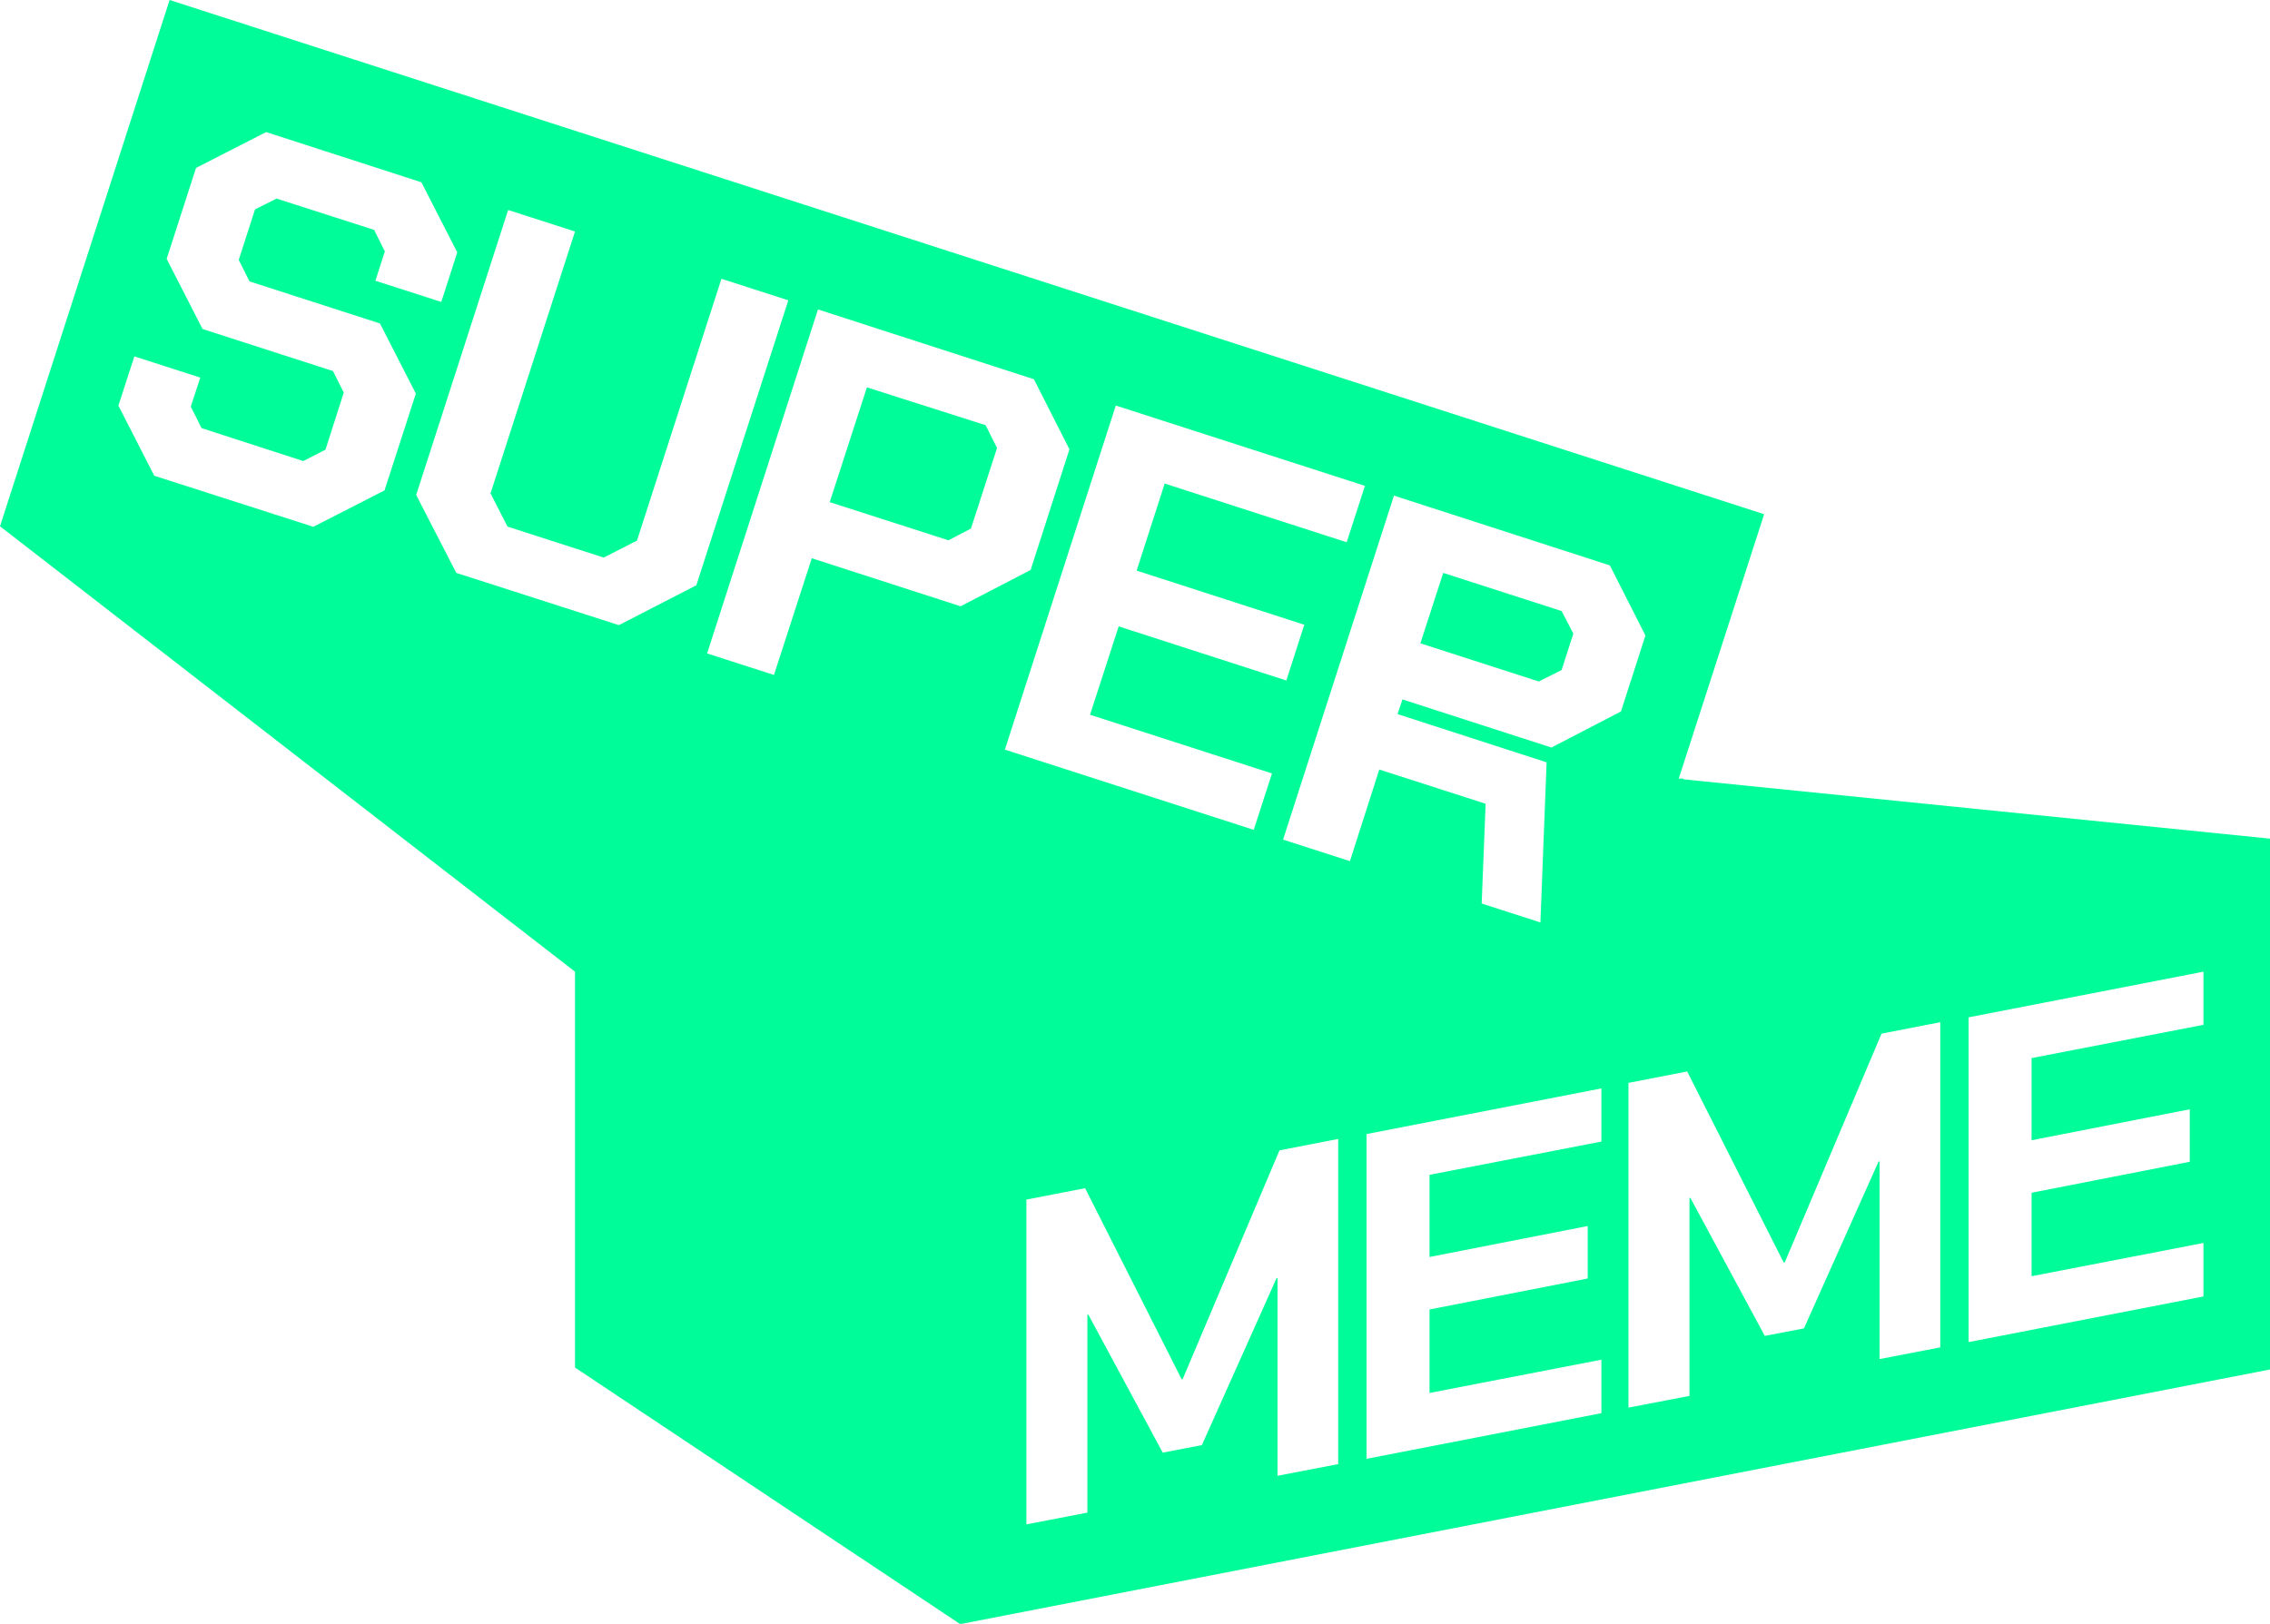 <?xml version="1.0" encoding="UTF-8"?>
<svg id="Layer_1" xmlns="http://www.w3.org/2000/svg" version="1.1" viewBox="0 0 696 498">
  <!-- Generator: Adobe Illustrator 29.0.0, SVG Export Plug-In . SVG Version: 2.1.0 Build 186)  -->
  <defs>
    <style>
      .st0 {
        fill: #00fc98;
      }
    </style>
  </defs>
  <polygon class="st0" points="265.8 118.8 254.4 154 290.8 165.7 297.7 162.1 305.7 137.4 302.2 130.4 265.8 118.8"/>
  <path class="st0" d="M516.2,238.8h-1.5c0,.1,26.2-81.1,26.2-81.1L52,0,0,161.4l176.3,136.6v121.4l118.1,78.7,401.6-78.1v-162.8l-179.9-18.2h0ZM96.2,161.6l-48.9-15.7-11-21.5,4.9-15.1,20.2,6.5-2.9,8.9,3.3,6.6,31.2,10.1,6.8-3.5,5.6-17.5-3.3-6.6-40-12.9-11-21.5,9-27.9,21.5-11,47.6,15.4,11,21.5-4.9,15.2-20.2-6.5,2.9-9-3.3-6.6-29.9-9.6-6.6,3.3-5,15.5,3.3,6.6,40,12.9,11,21.5-9.6,29.7-21.9,11.2h.2ZM189.7,191.7l-49.8-16-12.3-23.9,28.2-87.4,20.5,6.6-25.9,80.3,5.2,10.2,29.5,9.5,10.2-5.2,25.9-80.3,20.5,6.6-28.2,87.4-23.9,12.3h0ZM294.4,185.9l-45.5-14.7-11.6,35.8-20.5-6.6,34-105.5,66.2,21.4,10.9,21.5-11.9,37-21.6,11.2h0ZM342.2,124.4l76.3,24.6-5.6,17.3-55.8-18-8.6,26.7,51.4,16.6-5.5,17.1-51.4-16.6-8.8,27.1,55.8,18-5.6,17.3-76.3-24.6,34-105.5h0ZM410.4,449l-18.7,3.6v-60.6h-.3l-22.9,51.2-12,2.3-22.8-42.3h-.3v60.7l-18.7,3.6v-99.6l18-3.5,29.6,58.6h.3l29.7-70.2,18-3.5v99.6h0ZM491,350.1l-52.7,10.2v25.2l48.5-9.5v16.1l-48.5,9.5v25.6l52.7-10.2v16.4l-72,14v-99.6l72-14v16.4h0ZM475.5,229.2l-45.5-14.7-1.5,4.5,45.7,14.8-1.9,49.1-18-5.8,1.2-30.6-32.6-10.5-9,28.1-20.5-6.6,34-105.5,66.2,21.4,10.9,21.5-7.5,23.3-21.6,11.2h.1ZM595,413.2l-18.7,3.6v-60.6h-.3l-22.9,51.2-12,2.3-22.8-42.3h-.3v60.7l-18.7,3.6v-99.6l18-3.5,29.6,58.6h.3l29.7-70.2,18-3.5v99.6h0ZM675.6,314.3l-52.7,10.2v25.2l48.5-9.5v16.1l-48.5,9.5v25.6l52.7-10.2v16.4l-72,14v-99.6l72-14v16.4h0Z"/>
  <polygon class="st0" points="442.5 175.7 435.5 197.3 471.8 209 478.8 205.5 482.4 194.3 478.8 187.4 442.5 175.7"/>
</svg>